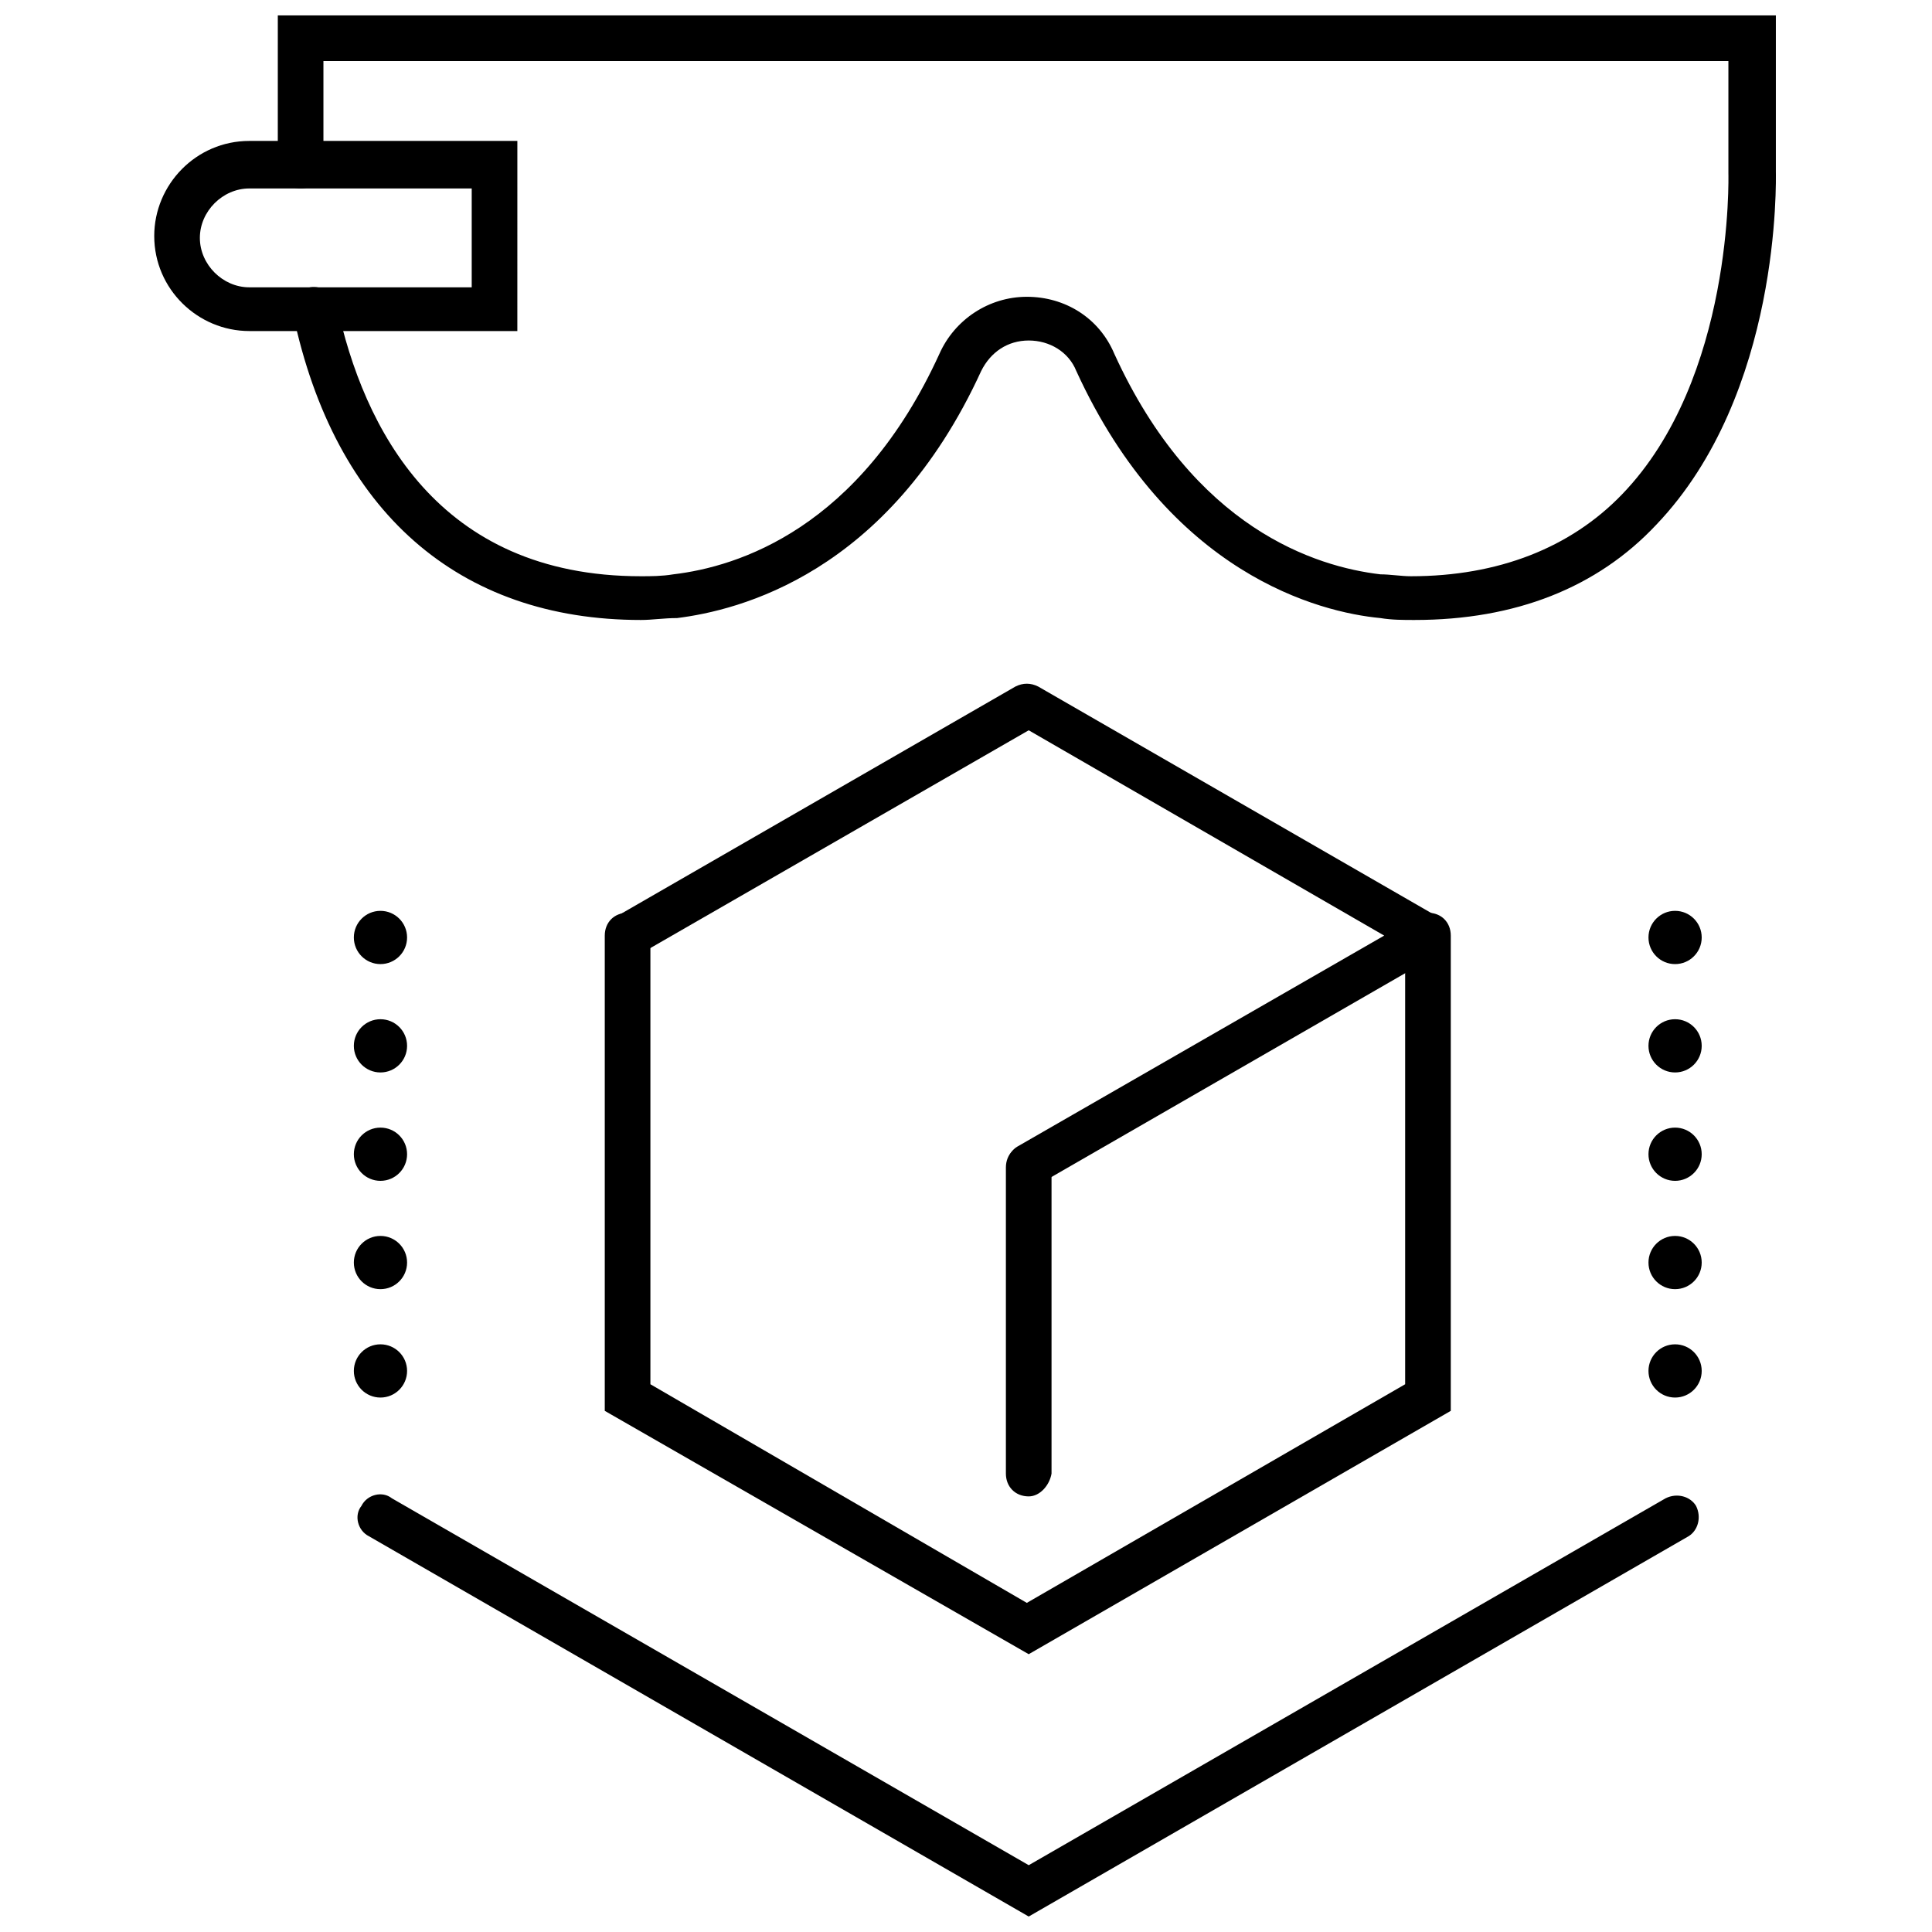 <?xml version="1.0" encoding="UTF-8"?>
<!-- Uploaded to: SVG Repo, www.svgrepo.com, Generator: SVG Repo Mixer Tools -->
<svg width="800px" height="800px" version="1.1" viewBox="144 144 512 512" xmlns="http://www.w3.org/2000/svg">
 <defs>
  <clipPath id="b">
   <path d="m217 148.09h398v160.91h-398z"/>
  </clipPath>
  <clipPath id="a">
   <path d="m238 540h357v111.9h-357z"/>
  </clipPath>
 </defs>
 <g clip-path="url(#b)">
  <path d="m518.9 308.3c-3.023 0-6.047 0-9.07-0.504-16.121-1.512-55.922-11.586-80.609-65.496-2.016-5.039-7.055-8.062-12.594-8.062-5.543 0-10.078 3.023-12.594 8.062-24.688 53.906-64.488 63.48-80.609 65.496-3.527 0-6.551 0.504-9.574 0.504-48.367 0-81.113-28.719-92.195-81.113-0.504-3.023 1.512-6.551 4.535-7.055 3.023-0.504 6.551 1.512 7.055 4.535 7.055 32.746 26.703 72.043 80.609 72.043 2.519 0 5.543 0 8.566-0.504 17.129-2.016 49.375-12.09 70.535-58.441 4.031-9.07 13.098-15.113 23.176-15.113s19.145 5.543 23.176 15.113c21.16 46.352 53.402 56.426 70.535 58.441 2.519 0 5.543 0.504 8.062 0.504 23.176 0 42.32-7.559 55.922-21.664 29.727-30.73 28.215-84.641 28.215-85.145v-29.727l-372.33 0.004v27.711c0 3.527-2.519 6.047-6.047 6.047-3.527 0-6.047-2.519-6.047-6.047l0.004-39.801h397v41.312c0 2.016 1.512 58.945-31.738 93.707-15.621 16.629-37.285 25.191-63.984 25.191z"/>
 </g>
 <path d="m281.1 231.73h-71.035c-13.602 0-25.191-11.082-25.191-25.191 0-13.602 11.082-25.191 25.191-25.191h71.039zm-71.035-37.785c-7.055 0-13.098 6.047-13.098 13.098 0 7.055 6.047 13.098 13.098 13.098h58.945v-26.195z"/>
 <g clip-path="url(#a)">
  <path d="m416.62 651.9-174.82-100.76c-3.023-1.512-4.031-5.543-2.016-8.062 1.512-3.023 5.543-4.031 8.062-2.016l168.78 97.234 168.78-97.234c3.023-1.512 6.551-0.504 8.062 2.016 1.512 3.023 0.504 6.551-2.016 8.062z"/>
 </g>
 <path d="m594.97 507.31c0 3.898-3.156 7.055-7.055 7.055-3.894 0-7.051-3.156-7.051-7.055 0-3.894 3.156-7.051 7.051-7.051 3.898 0 7.055 3.156 7.055 7.051"/>
 <path d="m594.97 478.59c0 3.894-3.156 7.051-7.055 7.051-3.894 0-7.051-3.156-7.051-7.051s3.156-7.055 7.051-7.055c3.898 0 7.055 3.16 7.055 7.055"/>
 <path d="m594.97 449.88c0 3.894-3.156 7.055-7.055 7.055-3.894 0-7.051-3.16-7.051-7.055s3.156-7.051 7.051-7.051c3.898 0 7.055 3.156 7.055 7.051"/>
 <path d="m594.97 421.16c0 3.894-3.156 7.051-7.055 7.051-3.894 0-7.051-3.156-7.051-7.051 0-3.898 3.156-7.055 7.051-7.055 3.898 0 7.055 3.156 7.055 7.055"/>
 <path d="m594.97 392.44c0 3.894-3.156 7.055-7.055 7.055-3.894 0-7.051-3.16-7.051-7.055 0-3.894 3.156-7.055 7.051-7.055 3.898 0 7.055 3.16 7.055 7.055"/>
 <path d="m251.88 507.31c0 3.898-3.16 7.055-7.055 7.055s-7.051-3.156-7.051-7.055c0-3.894 3.156-7.051 7.051-7.051s7.055 3.156 7.055 7.051"/>
 <path d="m251.88 478.59c0 3.894-3.16 7.051-7.055 7.051s-7.051-3.156-7.051-7.051 3.156-7.055 7.051-7.055 7.055 3.16 7.055 7.055"/>
 <path d="m251.88 449.88c0 3.894-3.16 7.055-7.055 7.055s-7.051-3.16-7.051-7.055 3.156-7.051 7.051-7.051 7.055 3.156 7.055 7.051"/>
 <path d="m251.88 421.16c0 3.894-3.16 7.051-7.055 7.051s-7.051-3.156-7.051-7.051c0-3.898 3.156-7.055 7.051-7.055s7.055 3.156 7.055 7.055"/>
 <path d="m251.88 392.44c0 3.894-3.16 7.055-7.055 7.055s-7.051-3.16-7.051-7.055c0-3.894 3.156-7.055 7.051-7.055s7.055 3.16 7.055 7.055"/>
 <path d="m416.62 458.95c-2.016 0-4.031-1.008-5.039-3.023-1.512-3.023-0.504-6.551 2.016-8.062l97.234-55.922-94.211-54.41-103.28 59.449c-3.023 1.512-6.551 0.504-8.062-2.016-1.512-3.023-0.504-6.551 2.016-8.062l105.8-60.961c2.016-1.008 4.031-1.008 6.047 0l105.8 60.961c2.016 1.008 3.023 3.023 3.023 5.039s-1.008 4.031-3.023 5.039l-105.8 60.961c-0.504 1.008-1.512 1.008-2.519 1.008z"/>
 <path d="m416.62 582.38-112.35-64.488v-125.95c0-3.527 2.519-6.047 6.047-6.047 3.527 0 6.047 2.519 6.047 6.047v118.9l99.754 57.938 100.26-57.938v-118.9c0-3.527 2.519-6.047 6.047-6.047 3.527 0 6.047 2.519 6.047 6.047v125.95z"/>
 <path d="m416.62 540.56c-3.527 0-6.047-2.519-6.047-6.047v-81.113c0-3.527 2.519-6.047 6.047-6.047s6.047 2.519 6.047 6.047v81.113c-0.504 3.023-3.023 6.047-6.047 6.047z"/>
</svg>